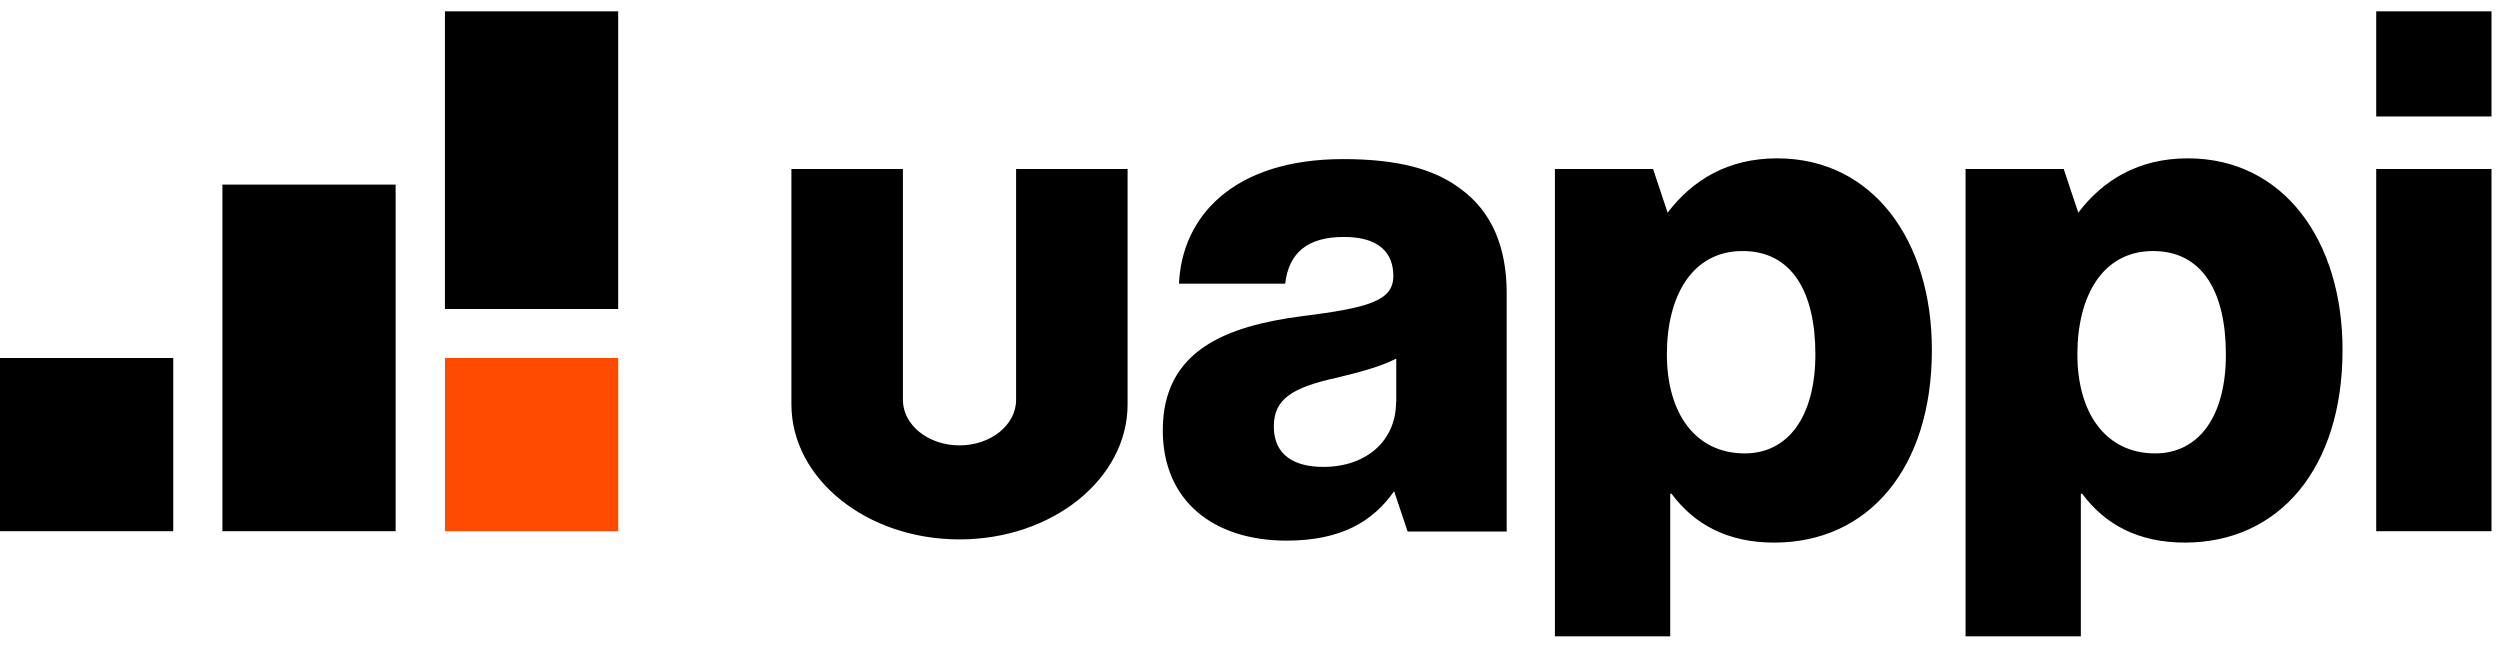 <svg width="80" height="21" viewBox="0 0 80 21" fill="none" xmlns="http://www.w3.org/2000/svg">
<g clip-path="url(#clip0_4662_3332)">
<path d="M32.515 12.795C32.515 13.601 31.704 14.252 30.704 14.252C29.704 14.252 28.893 13.601 28.893 12.795V5.407H25.325V12.936C25.325 15.324 27.733 17.261 30.704 17.261C33.675 17.261 36.083 15.324 36.083 12.936V5.407H32.515V12.795ZM76.039 16.999H79.728V5.407H76.039V16.999ZM70.01 5.067C68.427 5.067 67.296 5.766 66.505 6.805L66.039 5.407H65.524H62.898V20.363H66.587V15.8H66.631C67.354 16.776 68.418 17.363 69.913 17.363C72.947 17.363 74.961 14.965 74.961 11.203C74.966 7.718 73.087 5.067 70.01 5.067ZM68.966 14.509C67.383 14.509 66.476 13.218 66.476 11.339C66.476 9.46 67.291 8.033 68.898 8.033C70.481 8.033 71.228 9.349 71.228 11.339C71.233 13.31 70.369 14.509 68.966 14.509ZM46.738 6.043C45.898 5.407 44.723 5.091 42.981 5.091C39.471 5.091 37.82 6.926 37.728 9.077H41.126C41.238 8.101 41.83 7.582 43.005 7.582C44.117 7.582 44.587 8.082 44.587 8.829C44.587 9.621 43.816 9.849 41.646 10.12C39.248 10.436 37.209 11.208 37.209 13.766C37.209 16.053 38.859 17.3 41.17 17.3C42.913 17.3 43.932 16.689 44.612 15.718L45.044 17.009H45.51H48.214V15.198V11.203V9.358C48.209 7.897 47.733 6.766 46.738 6.043ZM44.675 12.858C44.675 14.106 43.723 14.941 42.345 14.941C41.437 14.941 40.762 14.577 40.762 13.65C40.762 12.766 41.349 12.402 42.777 12.087C43.524 11.907 44.204 11.723 44.68 11.475V12.858H44.675ZM76.039 0.363V3.727H79.728V0.363H76.039ZM56.869 5.067C55.286 5.067 54.155 5.766 53.364 6.805L52.898 5.407H52.383H49.757V20.363H53.447V15.8H53.49C54.214 16.776 55.277 17.363 56.772 17.363C59.806 17.363 61.82 14.965 61.82 11.203C61.825 7.718 59.947 5.067 56.869 5.067ZM55.83 14.509C54.248 14.509 53.34 13.218 53.34 11.339C53.34 9.46 54.155 8.033 55.762 8.033C57.345 8.033 58.092 9.349 58.092 11.339C58.092 13.31 57.233 14.509 55.83 14.509ZM7.117 16.999H12.66V5.907H7.117V16.999ZM14.238 9.888H19.782V0.363H14.238V9.888ZM0 16.999H5.544V11.456H0V16.999Z" fill="black"/>
<path d="M19.782 11.455H14.238V16.999H19.782V11.455Z" fill="#FF4B00"/>
</g>
<defs>
<clipPath id="clip0_4662_3332">
<rect width="80" height="20" fill="white" transform="translate(0 0.363)"/>
</clipPath>
</defs>
</svg>
